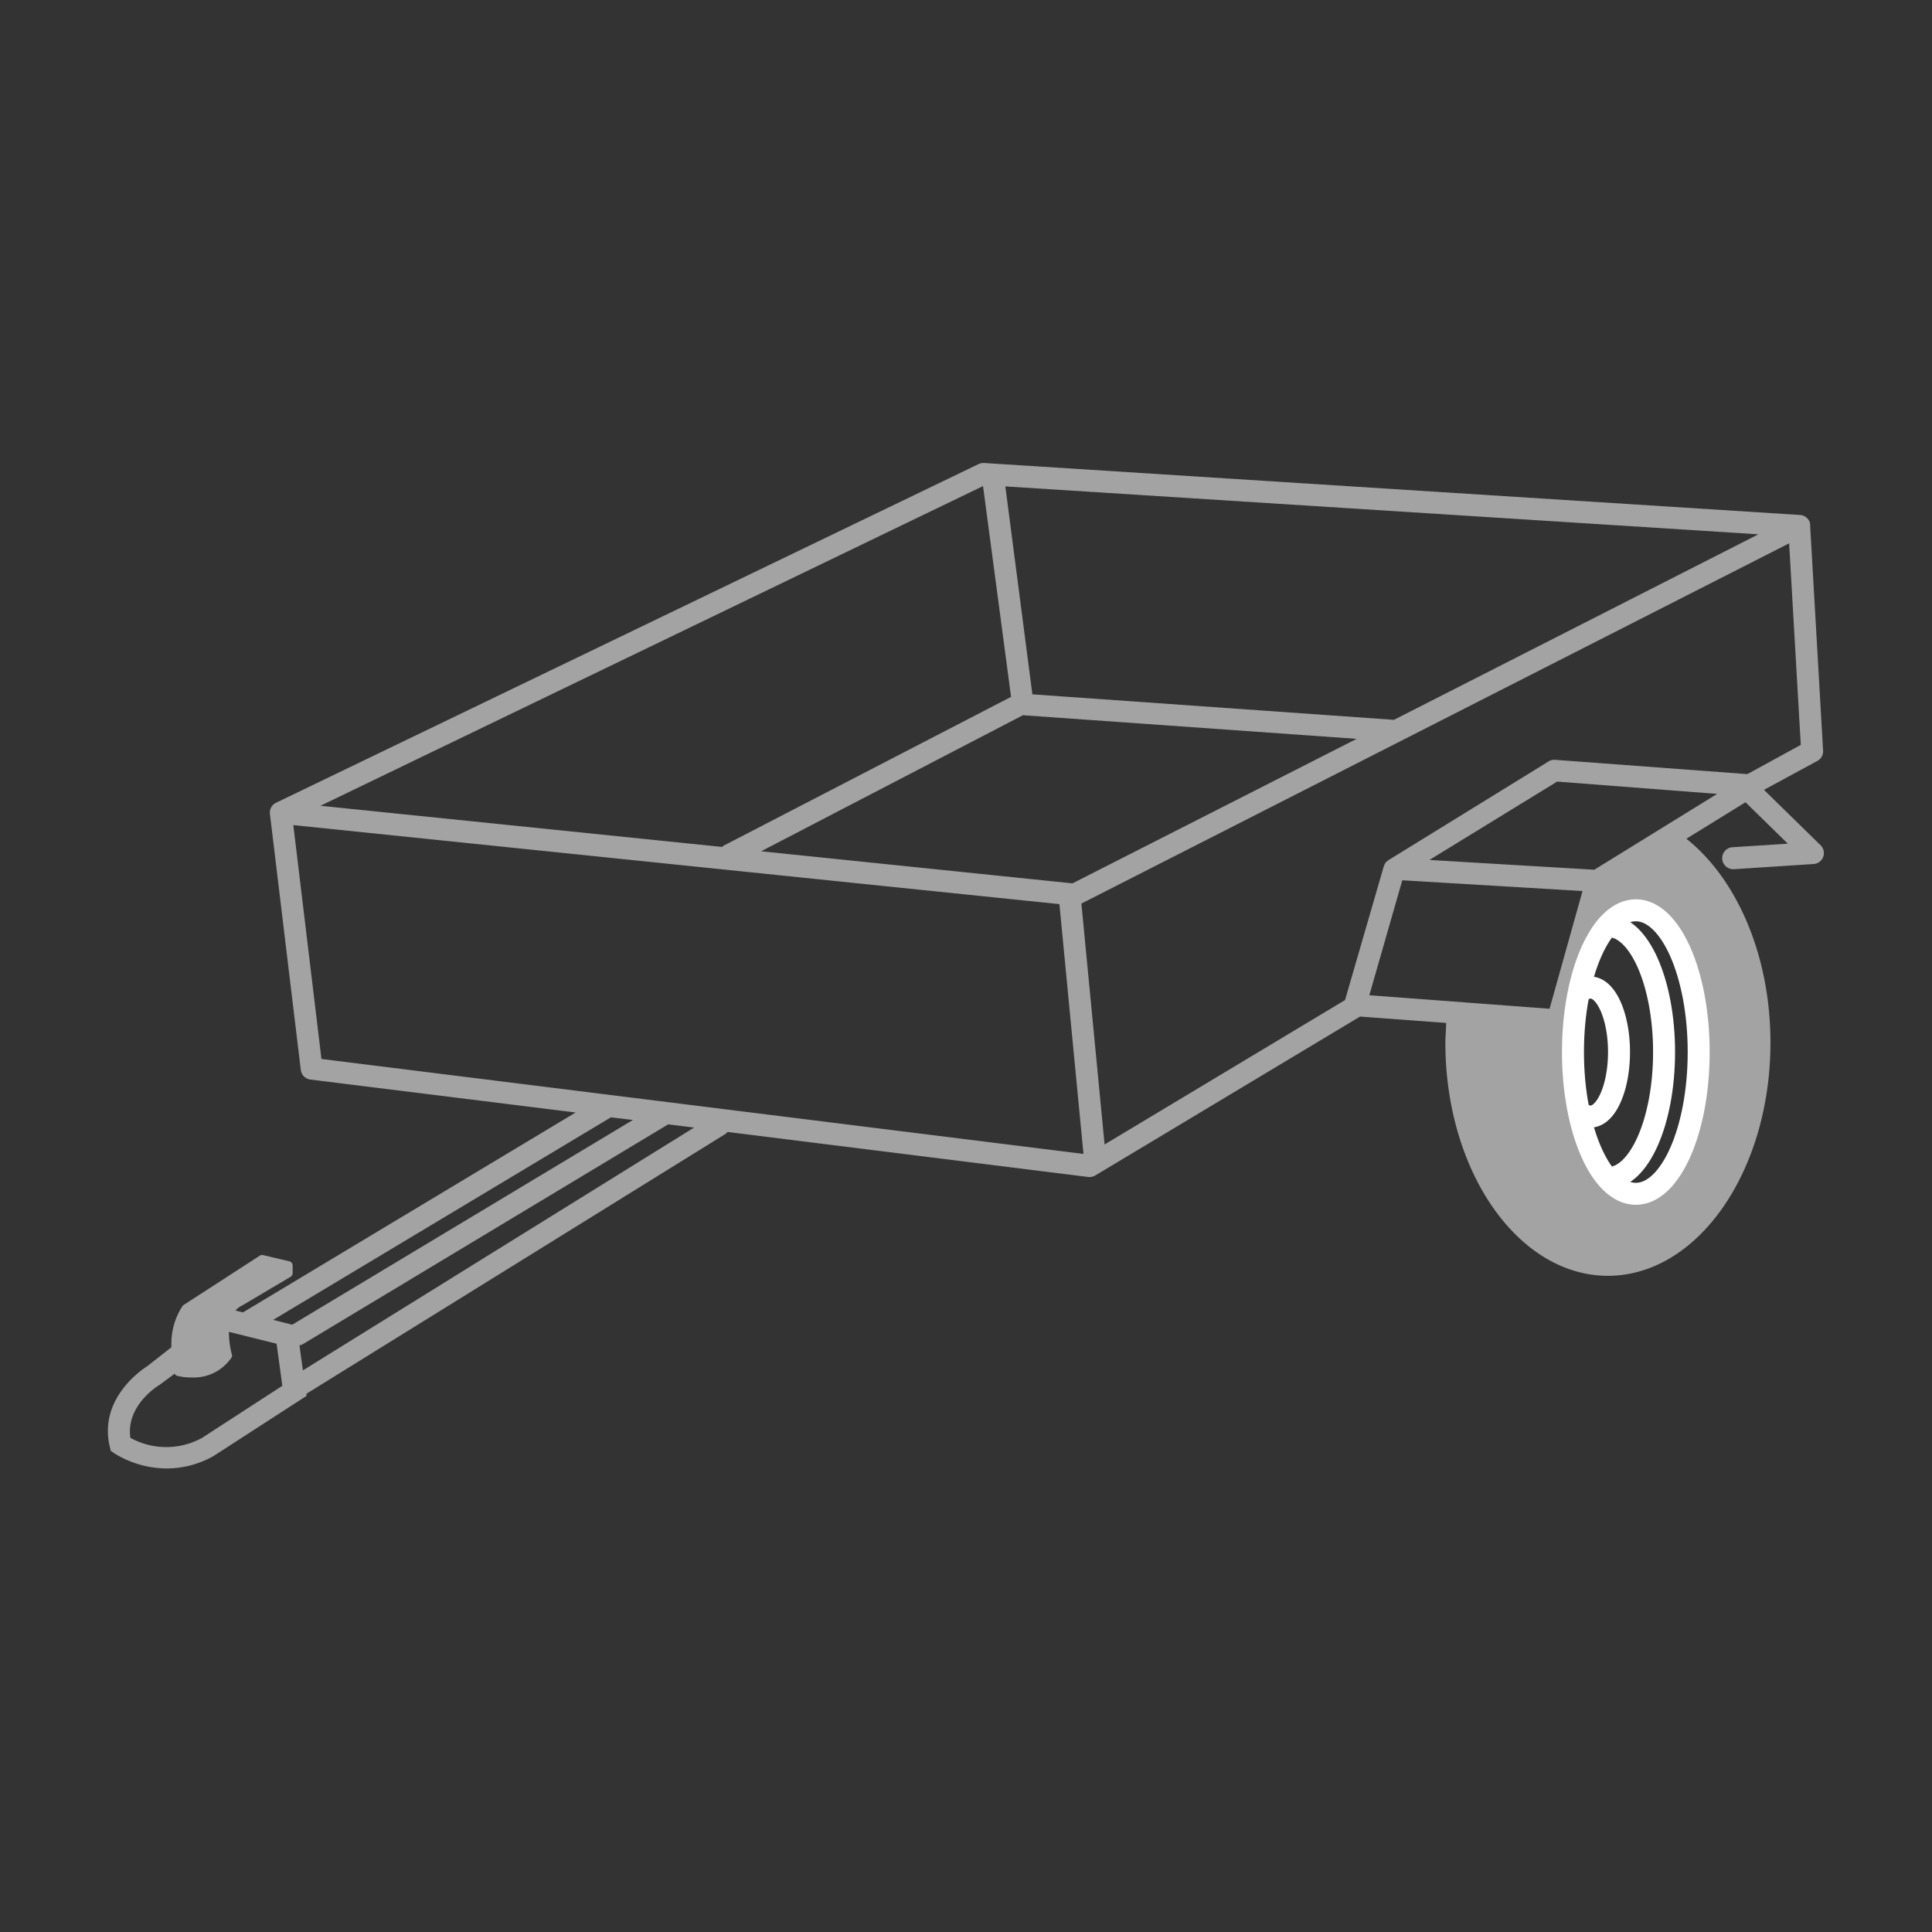 <svg xmlns="http://www.w3.org/2000/svg" viewBox="0 0 175.8 175.8"><rect x="0" y="0" width="175.8" height="175.8" fill="#333333" stroke="none"/><defs><style>.cls-1,.cls-2{fill:none;}.cls-2{stroke:#fff;stroke-miterlimit:10;stroke-width:2px;}.cls-3{fill:#fff;opacity:0.55;}</style></defs><g id="Calque_2" data-name="Calque 2"><g id="Calque_8" data-name="Calque 8"><rect class="cls-1" width="175.8" height="175.8"/><ellipse class="cls-2" cx="148.85" cy="95.73" rx="5.72" ry="12.9"/><path class="cls-2" d="M146.34,107.19c2.81,0,5.08-5.13,5.08-11.46s-2.27-11.46-5.08-11.46"/><path class="cls-2" d="M143.72,90.32a1.47,1.47,0,0,1,1-.46c1.44,0,2.6,2.63,2.6,5.87s-1.16,5.87-2.6,5.87a1.45,1.45,0,0,1-1-.46"/><path class="cls-3" d="M165.68,76.93l-5.17-5.06,4.86-2.63a1,1,0,0,0,.52-.94l-1.18-20.5h0a.75.75,0,0,0,0-.15,1,1,0,0,0-.92-.79L89.54,42.13a1.09,1.09,0,0,0-.5.1L25.11,73.05a1,1,0,0,0-.55,1h0l2.81,23.3a1,1,0,0,0,.86.88l24.15,3L22.11,119.42l-.68-.17a1.67,1.67,0,0,1,.61-.46l4.4-2.61a.39.39,0,0,0,.19-.34v-.69a.4.4,0,0,0-.3-.38L24,114.22a.45.45,0,0,0-.3,0l-7,4.53a.47.47,0,0,0-.1.1,6.29,6.29,0,0,0-1,3.74l-2.18,1.71c-.57.36-4.46,3-3.43,7.35l.09.37.32.22a9.08,9.08,0,0,0,4.77,1.38,8.69,8.69,0,0,0,4.26-1.13l8.46-5.47,0-.2L66,103.19a.9.9,0,0,0,.2-.19l32.84,4.1h.12a1,1,0,0,0,.52-.15l24.08-14.45,7.83.58c0,.59-.07,1.19-.07,1.79,0,11.72,6.62,21.22,14.79,21.22s14.79-9.5,14.79-21.22c0-8-3.1-14.94-7.65-18.55L158.83,73l3.85,3.77-5,.32a1,1,0,0,0,.06,2h.07l7.22-.47a1,1,0,0,0,.87-.65A1,1,0,0,0,165.68,76.93ZM160,48.62,126.84,65.5v0l-32.9-2.32L91.48,44.26ZM123.45,67.23,97.59,80.38,69.26,77.46,93.08,65.08Zm-34-23L92,63.41,65.75,77l0,.07L29.16,73.32ZM18.4,130.83a6.75,6.75,0,0,1-6.54,0c-.41-2.94,2.51-4.73,2.64-4.8L15.89,125a.38.38,0,0,0,.22.19,5.24,5.24,0,0,0,1.32.15,4.15,4.15,0,0,0,3.65-1.83.36.36,0,0,0,0-.32,8.25,8.25,0,0,1-.25-2l4.34,1.08.52,3.83Zm6.46-10.73,30.73-18.43,2,.24-31,18.63Zm2.7,4.6-.31-2.28a1.15,1.15,0,0,0,.31-.11l33.24-20,2.36.29Zm1.69-28.34L26.69,75.08,96.4,82.27,98.59,105ZM141,91.79,124.6,90.56l3-10.46,10.4.62,6,.36Zm7.72,16.49c-3.06,0-5.54-5.64-5.54-12.59,0-4.71,1.13-8.8,2.81-11a9,9,0,0,1,1.24-1.66A9,9,0,0,0,146,84.73a4.53,4.53,0,0,1,1.68-1.41h0a2.76,2.76,0,0,1,1-.23c3.06,0,5.54,5.64,5.54,12.6S151.82,108.28,148.76,108.28Zm-3.65-29.14-15-.89,11.62-7.13,14.56,1.12Zm-3.55-10a1,1,0,0,0-.6.14l-14.6,9,0,0-.08.07a.75.75,0,0,0-.16.15l-.06.1-.09.18s0,0,0,0L122.39,91l-21.88,13.14L98.4,82.22l64.4-32.78,1.06,18.34L159,70.44Z"/></g></g></svg>